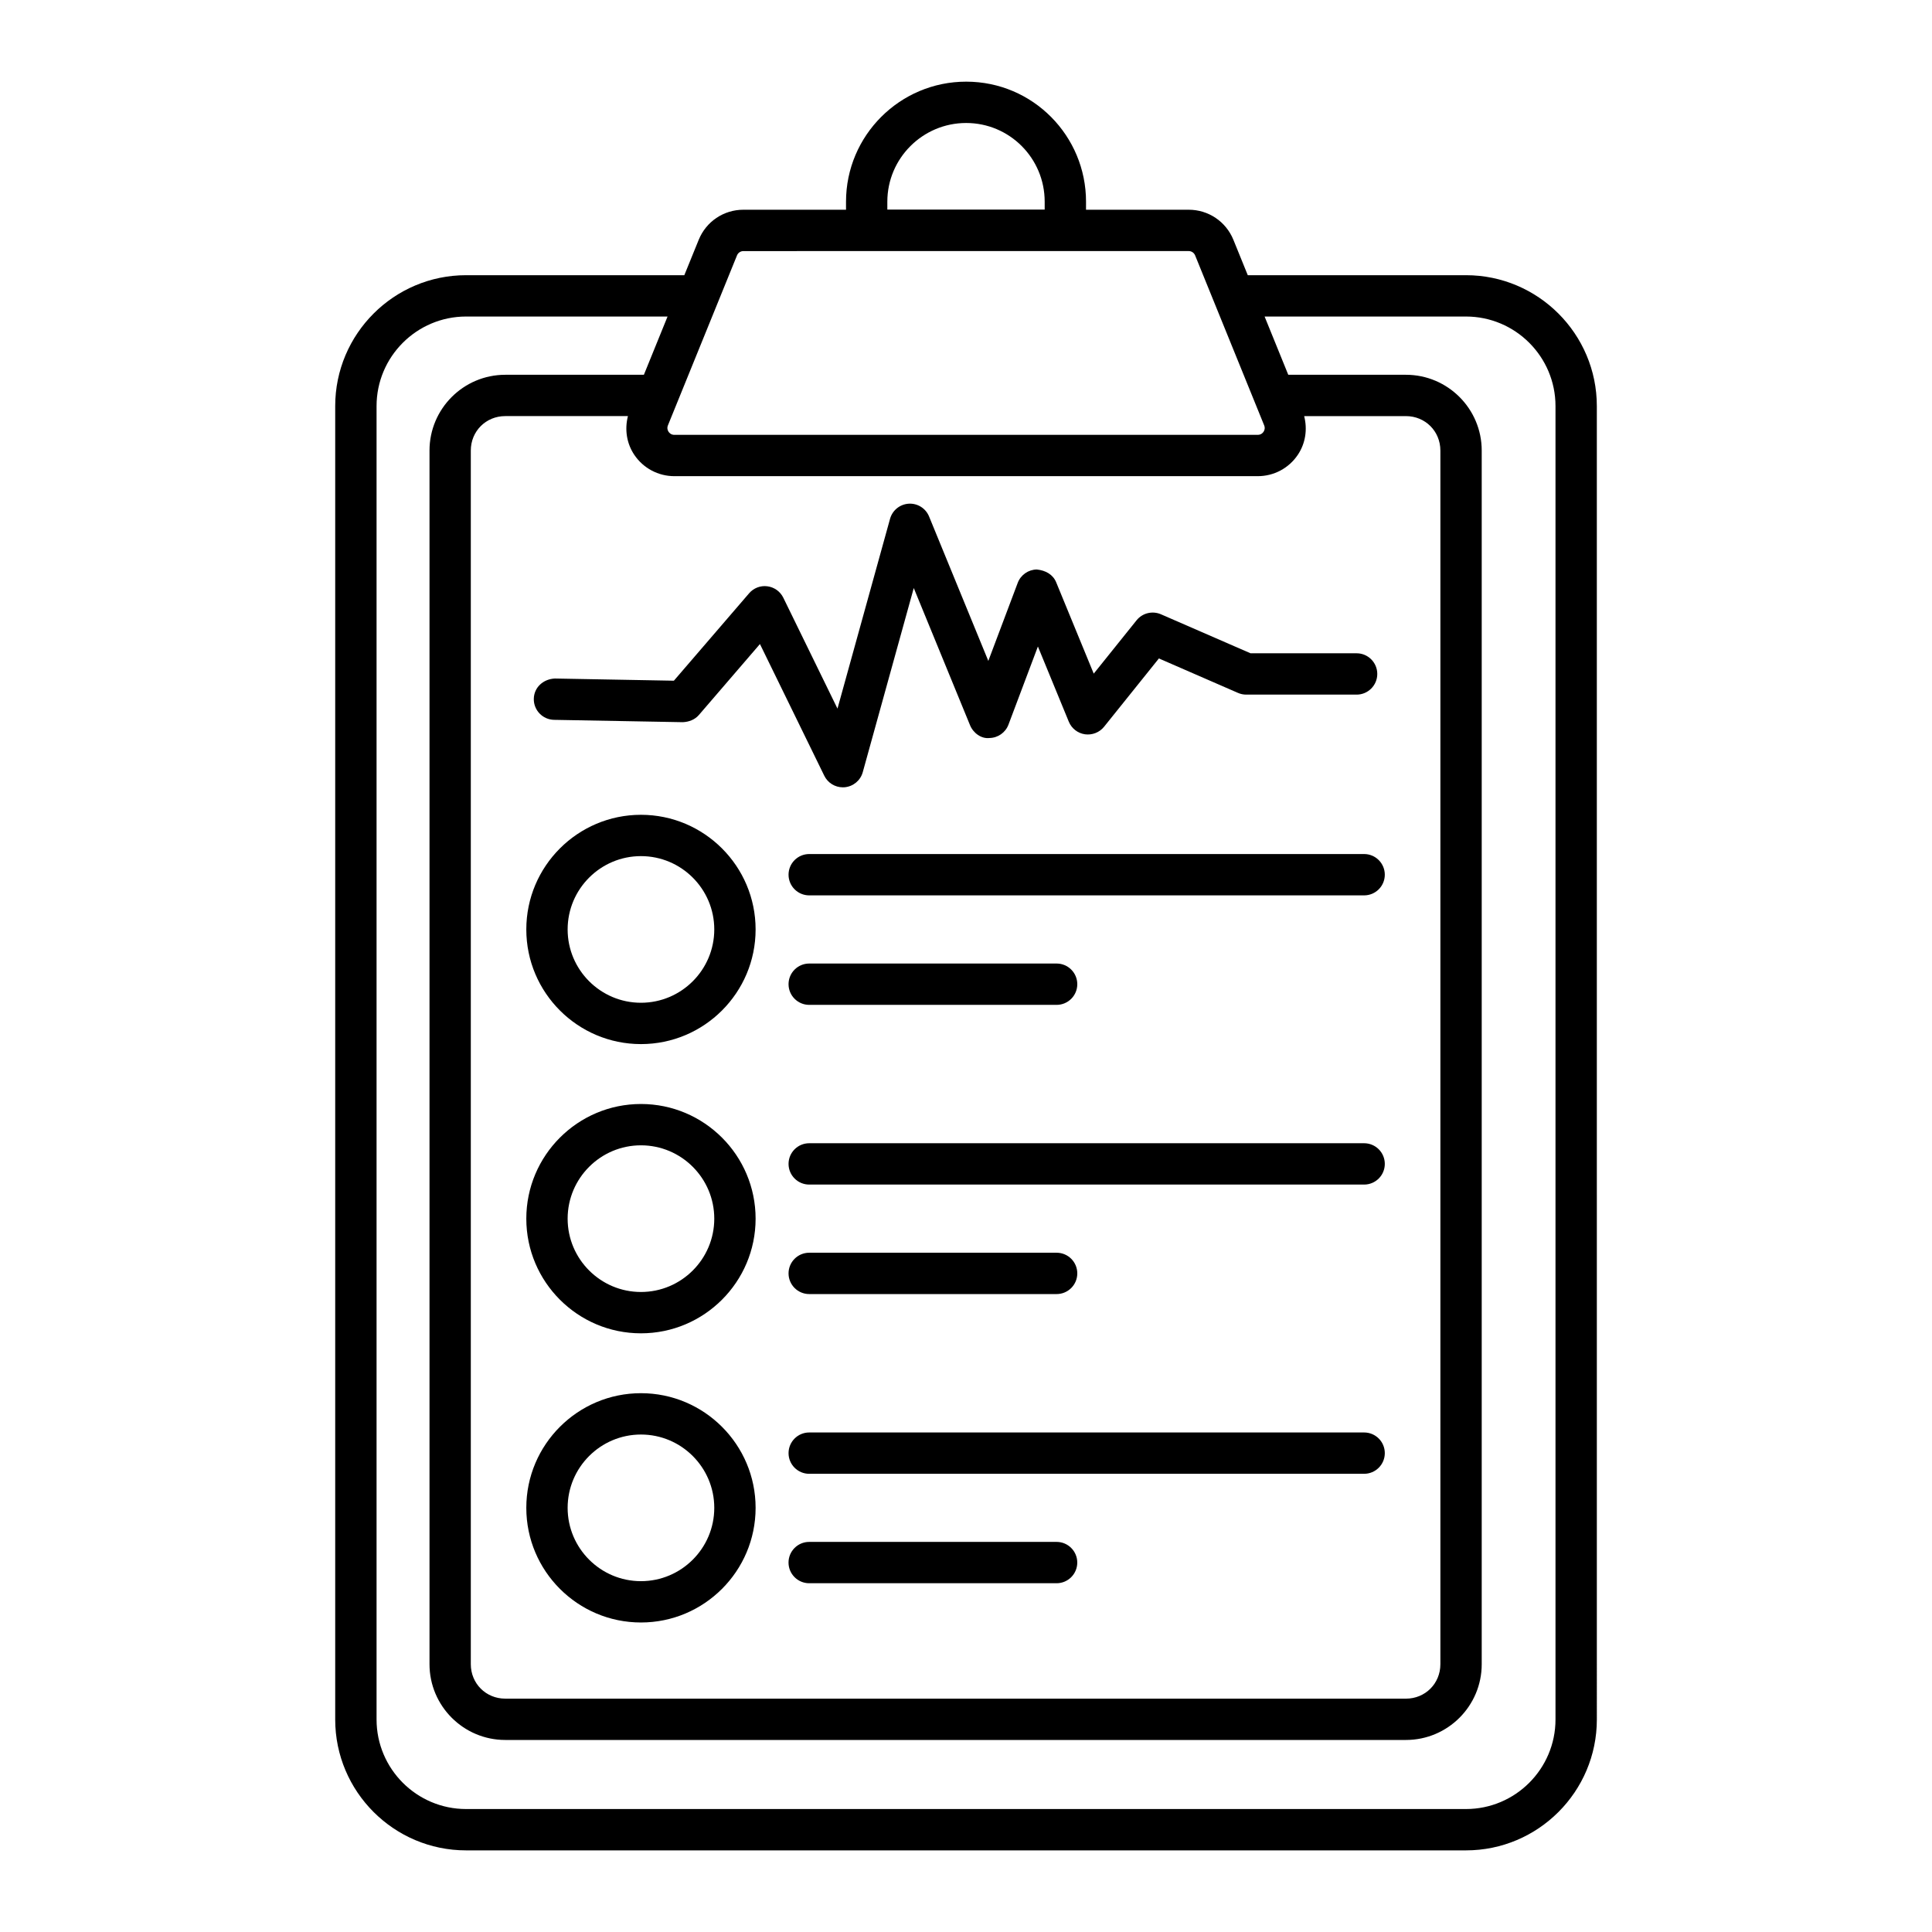 <?xml version="1.0" encoding="UTF-8"?>
<!-- Uploaded to: ICON Repo, www.svgrepo.com, Generator: ICON Repo Mixer Tools -->
<svg fill="#000000" width="800px" height="800px" version="1.1" viewBox="144 144 512 512" xmlns="http://www.w3.org/2000/svg">
 <g>
  <path d="m400.04 165.64c-17.555 0-31.836 14.27-31.836 31.809v2.133h-27.199c-5.223 0-9.871 3.129-11.84 7.973l-3.812 9.375h-57.836c-19.125 0-34.684 15.559-34.684 34.684v348.07c0 19.125 15.559 34.684 34.684 34.684h264.98c19.125 0 34.684-15.559 34.684-34.684l-0.004-348.07c0-19.125-15.559-34.684-34.684-34.684h-57.82l-3.809-9.375c-1.969-4.84-6.617-7.973-11.84-7.973h-27.219l0.004-2.133c0-17.398-14.039-31.809-31.766-31.809zm-20.887 31.809c0-11.5 9.371-20.855 20.887-20.855 11.508 0 20.812 9.34 20.812 20.855v2.098h-41.699zm153.34 30.434c13.086 0 23.73 10.645 23.73 23.73v348.07c0 13.086-10.645 23.73-23.73 23.73h-264.97c-13.086 0-23.73-10.645-23.73-23.73v-348.07c0-13.086 10.645-23.73 23.73-23.73h53.387l-6.273 15.438h-36.734c-11.07 0-20.078 9.004-20.078 20.078v321.63c0 11.074 9.008 20.078 20.078 20.078h238.69c11.07 0 20.078-9.004 20.078-20.078v-321.63c0-11.074-9.008-20.078-20.078-20.078h-31.188l-6.273-15.438zm-42.871 26.391h26.965c5.121 0 9.129 4.008 9.129 9.129v321.63c0 5.121-4.008 9.129-9.129 9.129l-238.69-0.004c-5.121 0-9.129-4.008-9.129-9.129v-321.63c0-5.121 4.008-9.129 9.129-9.129h32.512c-0.895 3.5-0.363 7.223 1.688 10.27 2.379 3.535 6.344 5.648 10.602 5.648h154.63c4.262 0 8.227-2.109 10.602-5.648 2.055-3.047 2.582-6.769 1.688-10.27zm-30.598-43.738c0.746 0 1.41 0.449 1.695 1.141l18.305 45.059c0.316 0.777 0.027 1.398-0.176 1.695-0.203 0.301-0.668 0.805-1.516 0.805l-154.63 0.004c-0.848 0-1.316-0.508-1.516-0.805-0.203-0.301-0.496-0.918-0.18-1.703l18.309-45.051c0.281-0.691 0.949-1.141 1.695-1.141z"/>
  <path d="m313.86 359.93c-16.754 0-30.383 13.625-30.383 30.383s13.629 30.383 30.383 30.383c16.754 0 30.383-13.625 30.383-30.383s-13.629-30.383-30.383-30.383zm0 49.812c-10.715 0-19.43-8.715-19.43-19.43 0-10.719 8.719-19.43 19.43-19.43 10.715 0 19.43 8.715 19.43 19.43s-8.719 19.43-19.43 19.43z"/>
  <path d="m358.45 370.33c-3.023 0-5.477 2.453-5.477 5.477 0 3.023 2.453 5.477 5.477 5.477h147.06c3.023 0 5.477-2.453 5.477-5.477 0-3.023-2.453-5.477-5.477-5.477z"/>
  <path d="m358.45 410.3h65.566c3.023 0 5.477-2.453 5.477-5.477 0-3.023-2.453-5.477-5.477-5.477h-65.566c-3.023 0-5.477 2.453-5.477 5.477 0 3.023 2.453 5.477 5.477 5.477z"/>
  <path d="m313.86 436.57c-16.754 0-30.383 13.633-30.383 30.391 0 16.758 13.629 30.383 30.383 30.383 16.754 0 30.383-13.625 30.383-30.383 0-16.758-13.629-30.391-30.383-30.391zm0 49.82c-10.715 0-19.43-8.715-19.43-19.43 0-10.719 8.719-19.438 19.43-19.438 10.715 0 19.43 8.719 19.43 19.438s-8.719 19.43-19.43 19.43z"/>
  <path d="m505.51 446.97h-147.06c-3.023 0-5.477 2.453-5.477 5.477 0 3.023 2.453 5.477 5.477 5.477h147.06c3.023 0 5.477-2.453 5.477-5.477 0-3.023-2.453-5.477-5.477-5.477z"/>
  <path d="m358.45 486.94h65.566c3.023 0 5.477-2.453 5.477-5.477 0-3.023-2.453-5.477-5.477-5.477h-65.566c-3.023 0-5.477 2.453-5.477 5.477 0 3.023 2.453 5.477 5.477 5.477z"/>
  <path d="m313.86 513.21c-16.754 0-30.383 13.625-30.383 30.383s13.629 30.383 30.383 30.383c16.754 0 30.383-13.625 30.383-30.383 0-16.754-13.629-30.383-30.383-30.383zm0 49.816c-10.715 0-19.43-8.715-19.43-19.43 0-10.719 8.719-19.43 19.43-19.43 10.715 0 19.43 8.715 19.43 19.43s-8.719 19.43-19.43 19.43z"/>
  <path d="m505.51 523.62h-147.06c-3.023 0-5.477 2.453-5.477 5.477s2.453 5.477 5.477 5.477l147.06-0.004c3.023 0 5.477-2.453 5.477-5.477 0-3.019-2.453-5.473-5.477-5.473z"/>
  <path d="m424.01 552.62h-65.566c-3.023 0-5.477 2.453-5.477 5.477 0 3.023 2.453 5.477 5.477 5.477h65.566c3.023 0 5.477-2.453 5.477-5.477 0-3.023-2.453-5.477-5.477-5.477z"/>
  <path d="m451.66 306.79c-2.266-0.977-4.906-0.336-6.457 1.59l-11.352 14.141-9.953-24.207c-0.859-2.082-2.793-3.152-5.148-3.394-2.25 0.035-4.25 1.441-5.043 3.543l-7.793 20.684-15.699-38.27c-0.883-2.168-3.051-3.535-5.391-3.394-2.34 0.145-4.328 1.754-4.953 4.008l-13.93 50.297-14.355-29.383c-0.809-1.652-2.391-2.797-4.223-3.031-1.82-0.25-3.648 0.457-4.848 1.859l-19.93 23.16-31.547-0.578c-3.062 0.137-5.523 2.352-5.574 5.375-0.055 3.023 2.352 5.519 5.375 5.574l34.121 0.621c1.633-0.078 3.188-0.672 4.25-1.902l16.184-18.805 17.047 34.895c0.922 1.891 2.84 3.074 4.918 3.074 0.168 0 0.34-0.008 0.508-0.02 2.266-0.215 4.168-1.797 4.773-3.992l13.516-48.801 14.91 36.344c0.855 2.09 2.996 3.656 5.144 3.402 2.25-0.035 4.254-1.441 5.043-3.543l7.801-20.707 8.191 19.93c0.738 1.789 2.367 3.059 4.285 3.336 1.895 0.258 3.836-0.477 5.051-1.988l14.539-18.113 20.957 9.129c0.688 0.301 1.434 0.457 2.184 0.457h29.254c3.023 0 5.477-2.453 5.477-5.477 0-3.023-2.453-5.477-5.477-5.477h-28.113z"/>
 </g>
</svg>